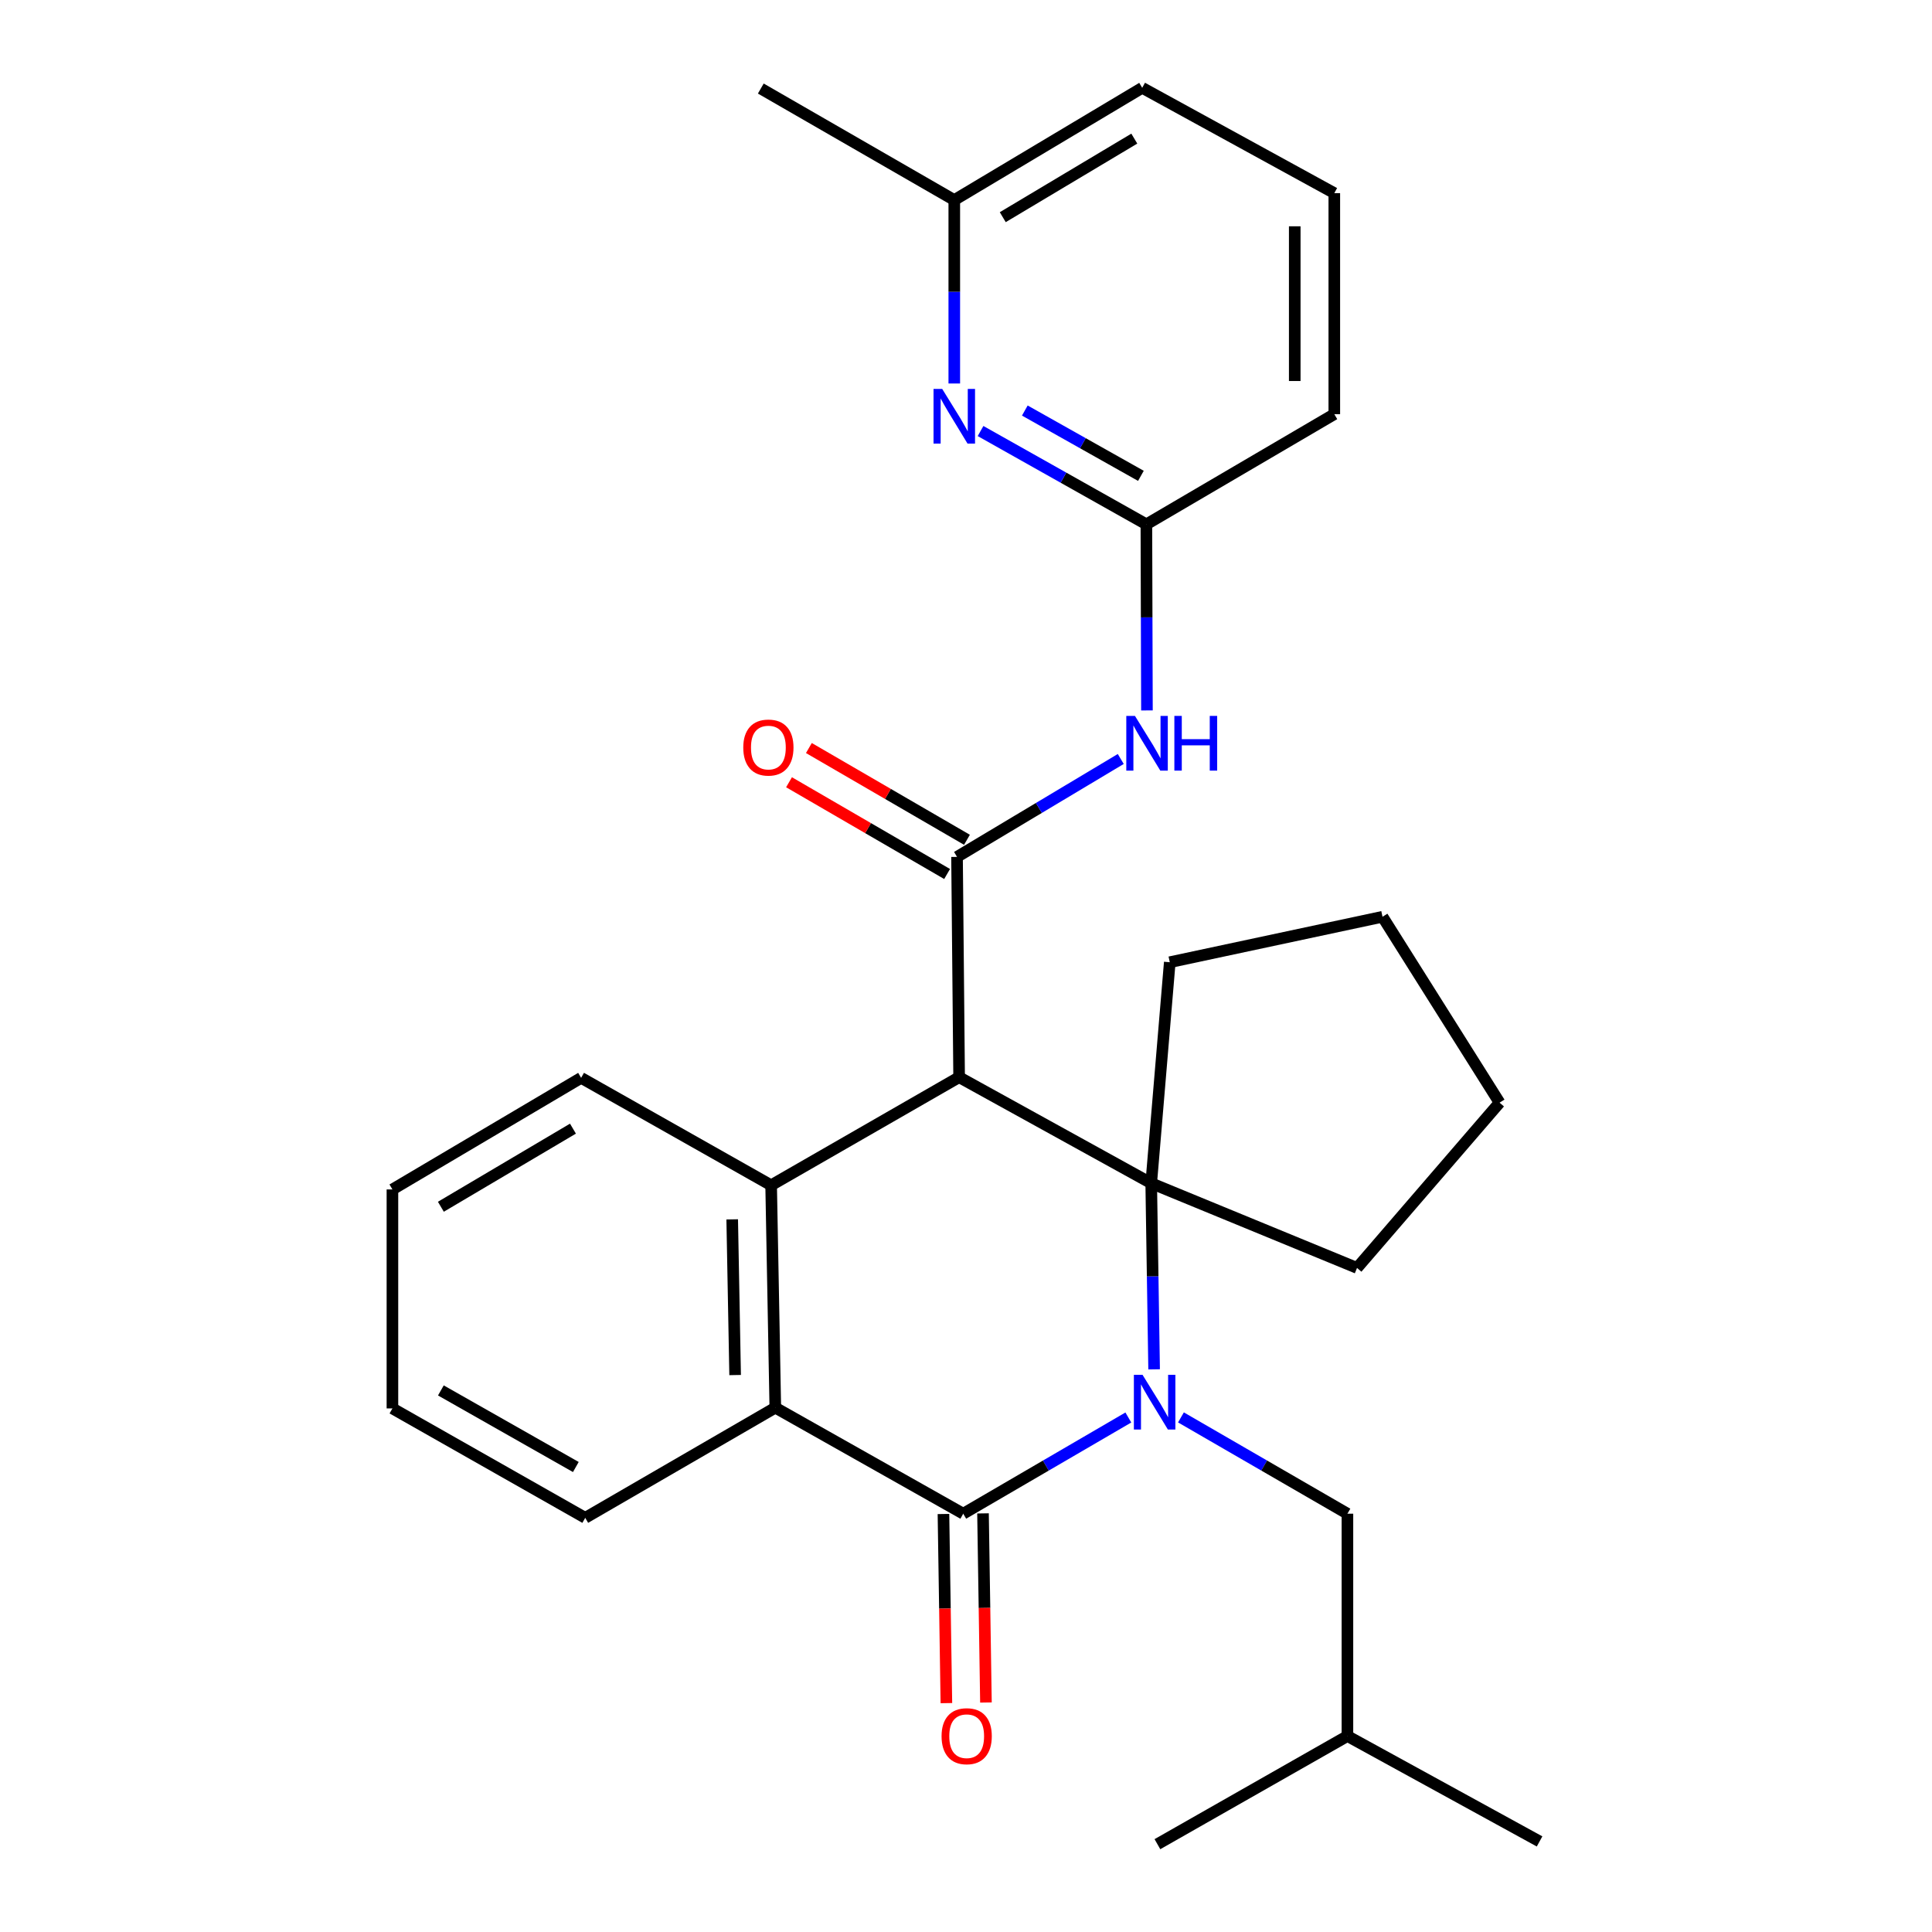 <?xml version='1.0' encoding='iso-8859-1'?>
<svg version='1.1' baseProfile='full'
              xmlns='http://www.w3.org/2000/svg'
                      xmlns:rdkit='http://www.rdkit.org/xml'
                      xmlns:xlink='http://www.w3.org/1999/xlink'
                  xml:space='preserve'
width='1000px' height='1000px' viewBox='0 0 1000 1000'>
<!-- END OF HEADER -->
<rect style='opacity:1.0;fill:#FFFFFF;stroke:none' width='1000' height='1000' x='0' y='0'> </rect>
<path class='bond-1' d='M 597.368,708.772 L 596.619,660.608' style='fill:none;fill-rule:evenodd;stroke:#0000FF;stroke-width:6px;stroke-linecap:butt;stroke-linejoin:miter;stroke-opacity:1' />
<path class='bond-1' d='M 596.619,660.608 L 595.869,612.445' style='fill:none;fill-rule:evenodd;stroke:#000000;stroke-width:6px;stroke-linecap:butt;stroke-linejoin:miter;stroke-opacity:1' />
<path class='bond-2' d='M 584.026,733.694 L 541.296,758.591' style='fill:none;fill-rule:evenodd;stroke:#0000FF;stroke-width:6px;stroke-linecap:butt;stroke-linejoin:miter;stroke-opacity:1' />
<path class='bond-2' d='M 541.296,758.591 L 498.567,783.489' style='fill:none;fill-rule:evenodd;stroke:#000000;stroke-width:6px;stroke-linecap:butt;stroke-linejoin:miter;stroke-opacity:1' />
<path class='bond-9' d='M 611.255,733.645 L 654.341,758.567' style='fill:none;fill-rule:evenodd;stroke:#0000FF;stroke-width:6px;stroke-linecap:butt;stroke-linejoin:miter;stroke-opacity:1' />
<path class='bond-9' d='M 654.341,758.567 L 697.427,783.489' style='fill:none;fill-rule:evenodd;stroke:#000000;stroke-width:6px;stroke-linecap:butt;stroke-linejoin:miter;stroke-opacity:1' />
<path class='bond-0' d='M 496.439,557.553 L 595.869,612.445' style='fill:none;fill-rule:evenodd;stroke:#000000;stroke-width:6px;stroke-linecap:butt;stroke-linejoin:miter;stroke-opacity:1' />
<path class='bond-3' d='M 496.439,557.553 L 495.358,443.527' style='fill:none;fill-rule:evenodd;stroke:#000000;stroke-width:6px;stroke-linecap:butt;stroke-linejoin:miter;stroke-opacity:1' />
<path class='bond-28' d='M 496.439,557.553 L 399.137,613.491' style='fill:none;fill-rule:evenodd;stroke:#000000;stroke-width:6px;stroke-linecap:butt;stroke-linejoin:miter;stroke-opacity:1' />
<path class='bond-13' d='M 595.869,612.445 L 702.398,656.278' style='fill:none;fill-rule:evenodd;stroke:#000000;stroke-width:6px;stroke-linecap:butt;stroke-linejoin:miter;stroke-opacity:1' />
<path class='bond-14' d='M 595.869,612.445 L 605.471,498.043' style='fill:none;fill-rule:evenodd;stroke:#000000;stroke-width:6px;stroke-linecap:butt;stroke-linejoin:miter;stroke-opacity:1' />
<path class='bond-5' d='M 498.567,783.489 L 401.298,728.609' style='fill:none;fill-rule:evenodd;stroke:#000000;stroke-width:6px;stroke-linecap:butt;stroke-linejoin:miter;stroke-opacity:1' />
<path class='bond-10' d='M 488.329,783.648 L 489.089,832.592' style='fill:none;fill-rule:evenodd;stroke:#000000;stroke-width:6px;stroke-linecap:butt;stroke-linejoin:miter;stroke-opacity:1' />
<path class='bond-10' d='M 489.089,832.592 L 489.848,881.535' style='fill:none;fill-rule:evenodd;stroke:#FF0000;stroke-width:6px;stroke-linecap:butt;stroke-linejoin:miter;stroke-opacity:1' />
<path class='bond-10' d='M 508.804,783.33 L 509.564,832.274' style='fill:none;fill-rule:evenodd;stroke:#000000;stroke-width:6px;stroke-linecap:butt;stroke-linejoin:miter;stroke-opacity:1' />
<path class='bond-10' d='M 509.564,832.274 L 510.323,881.217' style='fill:none;fill-rule:evenodd;stroke:#FF0000;stroke-width:6px;stroke-linecap:butt;stroke-linejoin:miter;stroke-opacity:1' />
<path class='bond-6' d='M 495.358,443.527 L 537.731,418.187' style='fill:none;fill-rule:evenodd;stroke:#000000;stroke-width:6px;stroke-linecap:butt;stroke-linejoin:miter;stroke-opacity:1' />
<path class='bond-6' d='M 537.731,418.187 L 580.103,392.847' style='fill:none;fill-rule:evenodd;stroke:#0000FF;stroke-width:6px;stroke-linecap:butt;stroke-linejoin:miter;stroke-opacity:1' />
<path class='bond-11' d='M 500.498,434.672 L 459.588,410.926' style='fill:none;fill-rule:evenodd;stroke:#000000;stroke-width:6px;stroke-linecap:butt;stroke-linejoin:miter;stroke-opacity:1' />
<path class='bond-11' d='M 459.588,410.926 L 418.677,387.179' style='fill:none;fill-rule:evenodd;stroke:#FF0000;stroke-width:6px;stroke-linecap:butt;stroke-linejoin:miter;stroke-opacity:1' />
<path class='bond-11' d='M 490.218,452.383 L 449.308,428.636' style='fill:none;fill-rule:evenodd;stroke:#000000;stroke-width:6px;stroke-linecap:butt;stroke-linejoin:miter;stroke-opacity:1' />
<path class='bond-11' d='M 449.308,428.636 L 408.397,404.889' style='fill:none;fill-rule:evenodd;stroke:#FF0000;stroke-width:6px;stroke-linecap:butt;stroke-linejoin:miter;stroke-opacity:1' />
<path class='bond-4' d='M 399.137,613.491 L 401.298,728.609' style='fill:none;fill-rule:evenodd;stroke:#000000;stroke-width:6px;stroke-linecap:butt;stroke-linejoin:miter;stroke-opacity:1' />
<path class='bond-4' d='M 378.987,631.143 L 380.5,711.726' style='fill:none;fill-rule:evenodd;stroke:#000000;stroke-width:6px;stroke-linecap:butt;stroke-linejoin:miter;stroke-opacity:1' />
<path class='bond-15' d='M 399.137,613.491 L 300.787,557.895' style='fill:none;fill-rule:evenodd;stroke:#000000;stroke-width:6px;stroke-linecap:butt;stroke-linejoin:miter;stroke-opacity:1' />
<path class='bond-16' d='M 401.298,728.609 L 302.915,785.628' style='fill:none;fill-rule:evenodd;stroke:#000000;stroke-width:6px;stroke-linecap:butt;stroke-linejoin:miter;stroke-opacity:1' />
<path class='bond-7' d='M 593.657,367.718 L 593.511,319.554' style='fill:none;fill-rule:evenodd;stroke:#0000FF;stroke-width:6px;stroke-linecap:butt;stroke-linejoin:miter;stroke-opacity:1' />
<path class='bond-7' d='M 593.511,319.554 L 593.366,271.391' style='fill:none;fill-rule:evenodd;stroke:#000000;stroke-width:6px;stroke-linecap:butt;stroke-linejoin:miter;stroke-opacity:1' />
<path class='bond-8' d='M 593.366,271.391 L 550.447,247.245' style='fill:none;fill-rule:evenodd;stroke:#000000;stroke-width:6px;stroke-linecap:butt;stroke-linejoin:miter;stroke-opacity:1' />
<path class='bond-8' d='M 550.447,247.245 L 507.528,223.099' style='fill:none;fill-rule:evenodd;stroke:#0000FF;stroke-width:6px;stroke-linecap:butt;stroke-linejoin:miter;stroke-opacity:1' />
<path class='bond-8' d='M 590.531,246.3 L 560.488,229.398' style='fill:none;fill-rule:evenodd;stroke:#000000;stroke-width:6px;stroke-linecap:butt;stroke-linejoin:miter;stroke-opacity:1' />
<path class='bond-8' d='M 560.488,229.398 L 530.445,212.496' style='fill:none;fill-rule:evenodd;stroke:#0000FF;stroke-width:6px;stroke-linecap:butt;stroke-linejoin:miter;stroke-opacity:1' />
<path class='bond-17' d='M 593.366,271.391 L 690.635,214.372' style='fill:none;fill-rule:evenodd;stroke:#000000;stroke-width:6px;stroke-linecap:butt;stroke-linejoin:miter;stroke-opacity:1' />
<path class='bond-12' d='M 493.936,198.495 L 493.936,151.019' style='fill:none;fill-rule:evenodd;stroke:#0000FF;stroke-width:6px;stroke-linecap:butt;stroke-linejoin:miter;stroke-opacity:1' />
<path class='bond-12' d='M 493.936,151.019 L 493.936,103.543' style='fill:none;fill-rule:evenodd;stroke:#000000;stroke-width:6px;stroke-linecap:butt;stroke-linejoin:miter;stroke-opacity:1' />
<path class='bond-18' d='M 697.427,783.489 L 697.427,898.573' style='fill:none;fill-rule:evenodd;stroke:#000000;stroke-width:6px;stroke-linecap:butt;stroke-linejoin:miter;stroke-opacity:1' />
<path class='bond-21' d='M 493.936,103.543 L 393.79,45.83' style='fill:none;fill-rule:evenodd;stroke:#000000;stroke-width:6px;stroke-linecap:butt;stroke-linejoin:miter;stroke-opacity:1' />
<path class='bond-31' d='M 493.936,103.543 L 591.205,45.455' style='fill:none;fill-rule:evenodd;stroke:#000000;stroke-width:6px;stroke-linecap:butt;stroke-linejoin:miter;stroke-opacity:1' />
<path class='bond-31' d='M 519.026,112.411 L 587.114,71.749' style='fill:none;fill-rule:evenodd;stroke:#000000;stroke-width:6px;stroke-linecap:butt;stroke-linejoin:miter;stroke-opacity:1' />
<path class='bond-23' d='M 702.398,656.278 L 776.174,570.739' style='fill:none;fill-rule:evenodd;stroke:#000000;stroke-width:6px;stroke-linecap:butt;stroke-linejoin:miter;stroke-opacity:1' />
<path class='bond-22' d='M 605.471,498.043 L 715.583,474.517' style='fill:none;fill-rule:evenodd;stroke:#000000;stroke-width:6px;stroke-linecap:butt;stroke-linejoin:miter;stroke-opacity:1' />
<path class='bond-30' d='M 300.787,557.895 L 203.121,615.653' style='fill:none;fill-rule:evenodd;stroke:#000000;stroke-width:6px;stroke-linecap:butt;stroke-linejoin:miter;stroke-opacity:1' />
<path class='bond-30' d='M 296.561,584.184 L 228.194,624.615' style='fill:none;fill-rule:evenodd;stroke:#000000;stroke-width:6px;stroke-linecap:butt;stroke-linejoin:miter;stroke-opacity:1' />
<path class='bond-27' d='M 302.915,785.628 L 203.121,728.996' style='fill:none;fill-rule:evenodd;stroke:#000000;stroke-width:6px;stroke-linecap:butt;stroke-linejoin:miter;stroke-opacity:1' />
<path class='bond-27' d='M 298.052,759.324 L 228.196,719.681' style='fill:none;fill-rule:evenodd;stroke:#000000;stroke-width:6px;stroke-linecap:butt;stroke-linejoin:miter;stroke-opacity:1' />
<path class='bond-19' d='M 690.635,214.372 L 690.635,99.97' style='fill:none;fill-rule:evenodd;stroke:#000000;stroke-width:6px;stroke-linecap:butt;stroke-linejoin:miter;stroke-opacity:1' />
<path class='bond-19' d='M 670.157,197.212 L 670.157,117.131' style='fill:none;fill-rule:evenodd;stroke:#000000;stroke-width:6px;stroke-linecap:butt;stroke-linejoin:miter;stroke-opacity:1' />
<path class='bond-25' d='M 697.427,898.573 L 796.879,953.123' style='fill:none;fill-rule:evenodd;stroke:#000000;stroke-width:6px;stroke-linecap:butt;stroke-linejoin:miter;stroke-opacity:1' />
<path class='bond-26' d='M 697.427,898.573 L 599.077,954.545' style='fill:none;fill-rule:evenodd;stroke:#000000;stroke-width:6px;stroke-linecap:butt;stroke-linejoin:miter;stroke-opacity:1' />
<path class='bond-20' d='M 690.635,99.97 L 591.205,45.455' style='fill:none;fill-rule:evenodd;stroke:#000000;stroke-width:6px;stroke-linecap:butt;stroke-linejoin:miter;stroke-opacity:1' />
<path class='bond-29' d='M 715.583,474.517 L 776.174,570.739' style='fill:none;fill-rule:evenodd;stroke:#000000;stroke-width:6px;stroke-linecap:butt;stroke-linejoin:miter;stroke-opacity:1' />
<path class='bond-24' d='M 203.121,615.653 L 203.121,728.996' style='fill:none;fill-rule:evenodd;stroke:#000000;stroke-width:6px;stroke-linecap:butt;stroke-linejoin:miter;stroke-opacity:1' />
<path  class='atom-0' d='M 591.373 711.605
L 600.653 726.605
Q 601.573 728.085, 603.053 730.765
Q 604.533 733.445, 604.613 733.605
L 604.613 711.605
L 608.373 711.605
L 608.373 739.925
L 604.493 739.925
L 594.533 723.525
Q 593.373 721.605, 592.133 719.405
Q 590.933 717.205, 590.573 716.525
L 590.573 739.925
L 586.893 739.925
L 586.893 711.605
L 591.373 711.605
' fill='#0000FF'/>
<path  class='atom-7' d='M 587.448 370.551
L 596.728 385.551
Q 597.648 387.031, 599.128 389.711
Q 600.608 392.391, 600.688 392.551
L 600.688 370.551
L 604.448 370.551
L 604.448 398.871
L 600.568 398.871
L 590.608 382.471
Q 589.448 380.551, 588.208 378.351
Q 587.008 376.151, 586.648 375.471
L 586.648 398.871
L 582.968 398.871
L 582.968 370.551
L 587.448 370.551
' fill='#0000FF'/>
<path  class='atom-7' d='M 607.848 370.551
L 611.688 370.551
L 611.688 382.591
L 626.168 382.591
L 626.168 370.551
L 630.008 370.551
L 630.008 398.871
L 626.168 398.871
L 626.168 385.791
L 611.688 385.791
L 611.688 398.871
L 607.848 398.871
L 607.848 370.551
' fill='#0000FF'/>
<path  class='atom-9' d='M 487.676 201.293
L 496.956 216.293
Q 497.876 217.773, 499.356 220.453
Q 500.836 223.133, 500.916 223.293
L 500.916 201.293
L 504.676 201.293
L 504.676 229.613
L 500.796 229.613
L 490.836 213.213
Q 489.676 211.293, 488.436 209.093
Q 487.236 206.893, 486.876 206.213
L 486.876 229.613
L 483.196 229.613
L 483.196 201.293
L 487.676 201.293
' fill='#0000FF'/>
<path  class='atom-11' d='M 487.353 898.653
Q 487.353 891.853, 490.713 888.053
Q 494.073 884.253, 500.353 884.253
Q 506.633 884.253, 509.993 888.053
Q 513.353 891.853, 513.353 898.653
Q 513.353 905.533, 509.953 909.453
Q 506.553 913.333, 500.353 913.333
Q 494.113 913.333, 490.713 909.453
Q 487.353 905.573, 487.353 898.653
M 500.353 910.133
Q 504.673 910.133, 506.993 907.253
Q 509.353 904.333, 509.353 898.653
Q 509.353 893.093, 506.993 890.293
Q 504.673 887.453, 500.353 887.453
Q 496.033 887.453, 493.673 890.253
Q 491.353 893.053, 491.353 898.653
Q 491.353 904.373, 493.673 907.253
Q 496.033 910.133, 500.353 910.133
' fill='#FF0000'/>
<path  class='atom-12' d='M 384.714 386.93
Q 384.714 380.13, 388.074 376.33
Q 391.434 372.53, 397.714 372.53
Q 403.994 372.53, 407.354 376.33
Q 410.714 380.13, 410.714 386.93
Q 410.714 393.81, 407.314 397.73
Q 403.914 401.61, 397.714 401.61
Q 391.474 401.61, 388.074 397.73
Q 384.714 393.85, 384.714 386.93
M 397.714 398.41
Q 402.034 398.41, 404.354 395.53
Q 406.714 392.61, 406.714 386.93
Q 406.714 381.37, 404.354 378.57
Q 402.034 375.73, 397.714 375.73
Q 393.394 375.73, 391.034 378.53
Q 388.714 381.33, 388.714 386.93
Q 388.714 392.65, 391.034 395.53
Q 393.394 398.41, 397.714 398.41
' fill='#FF0000'/>
</svg>
